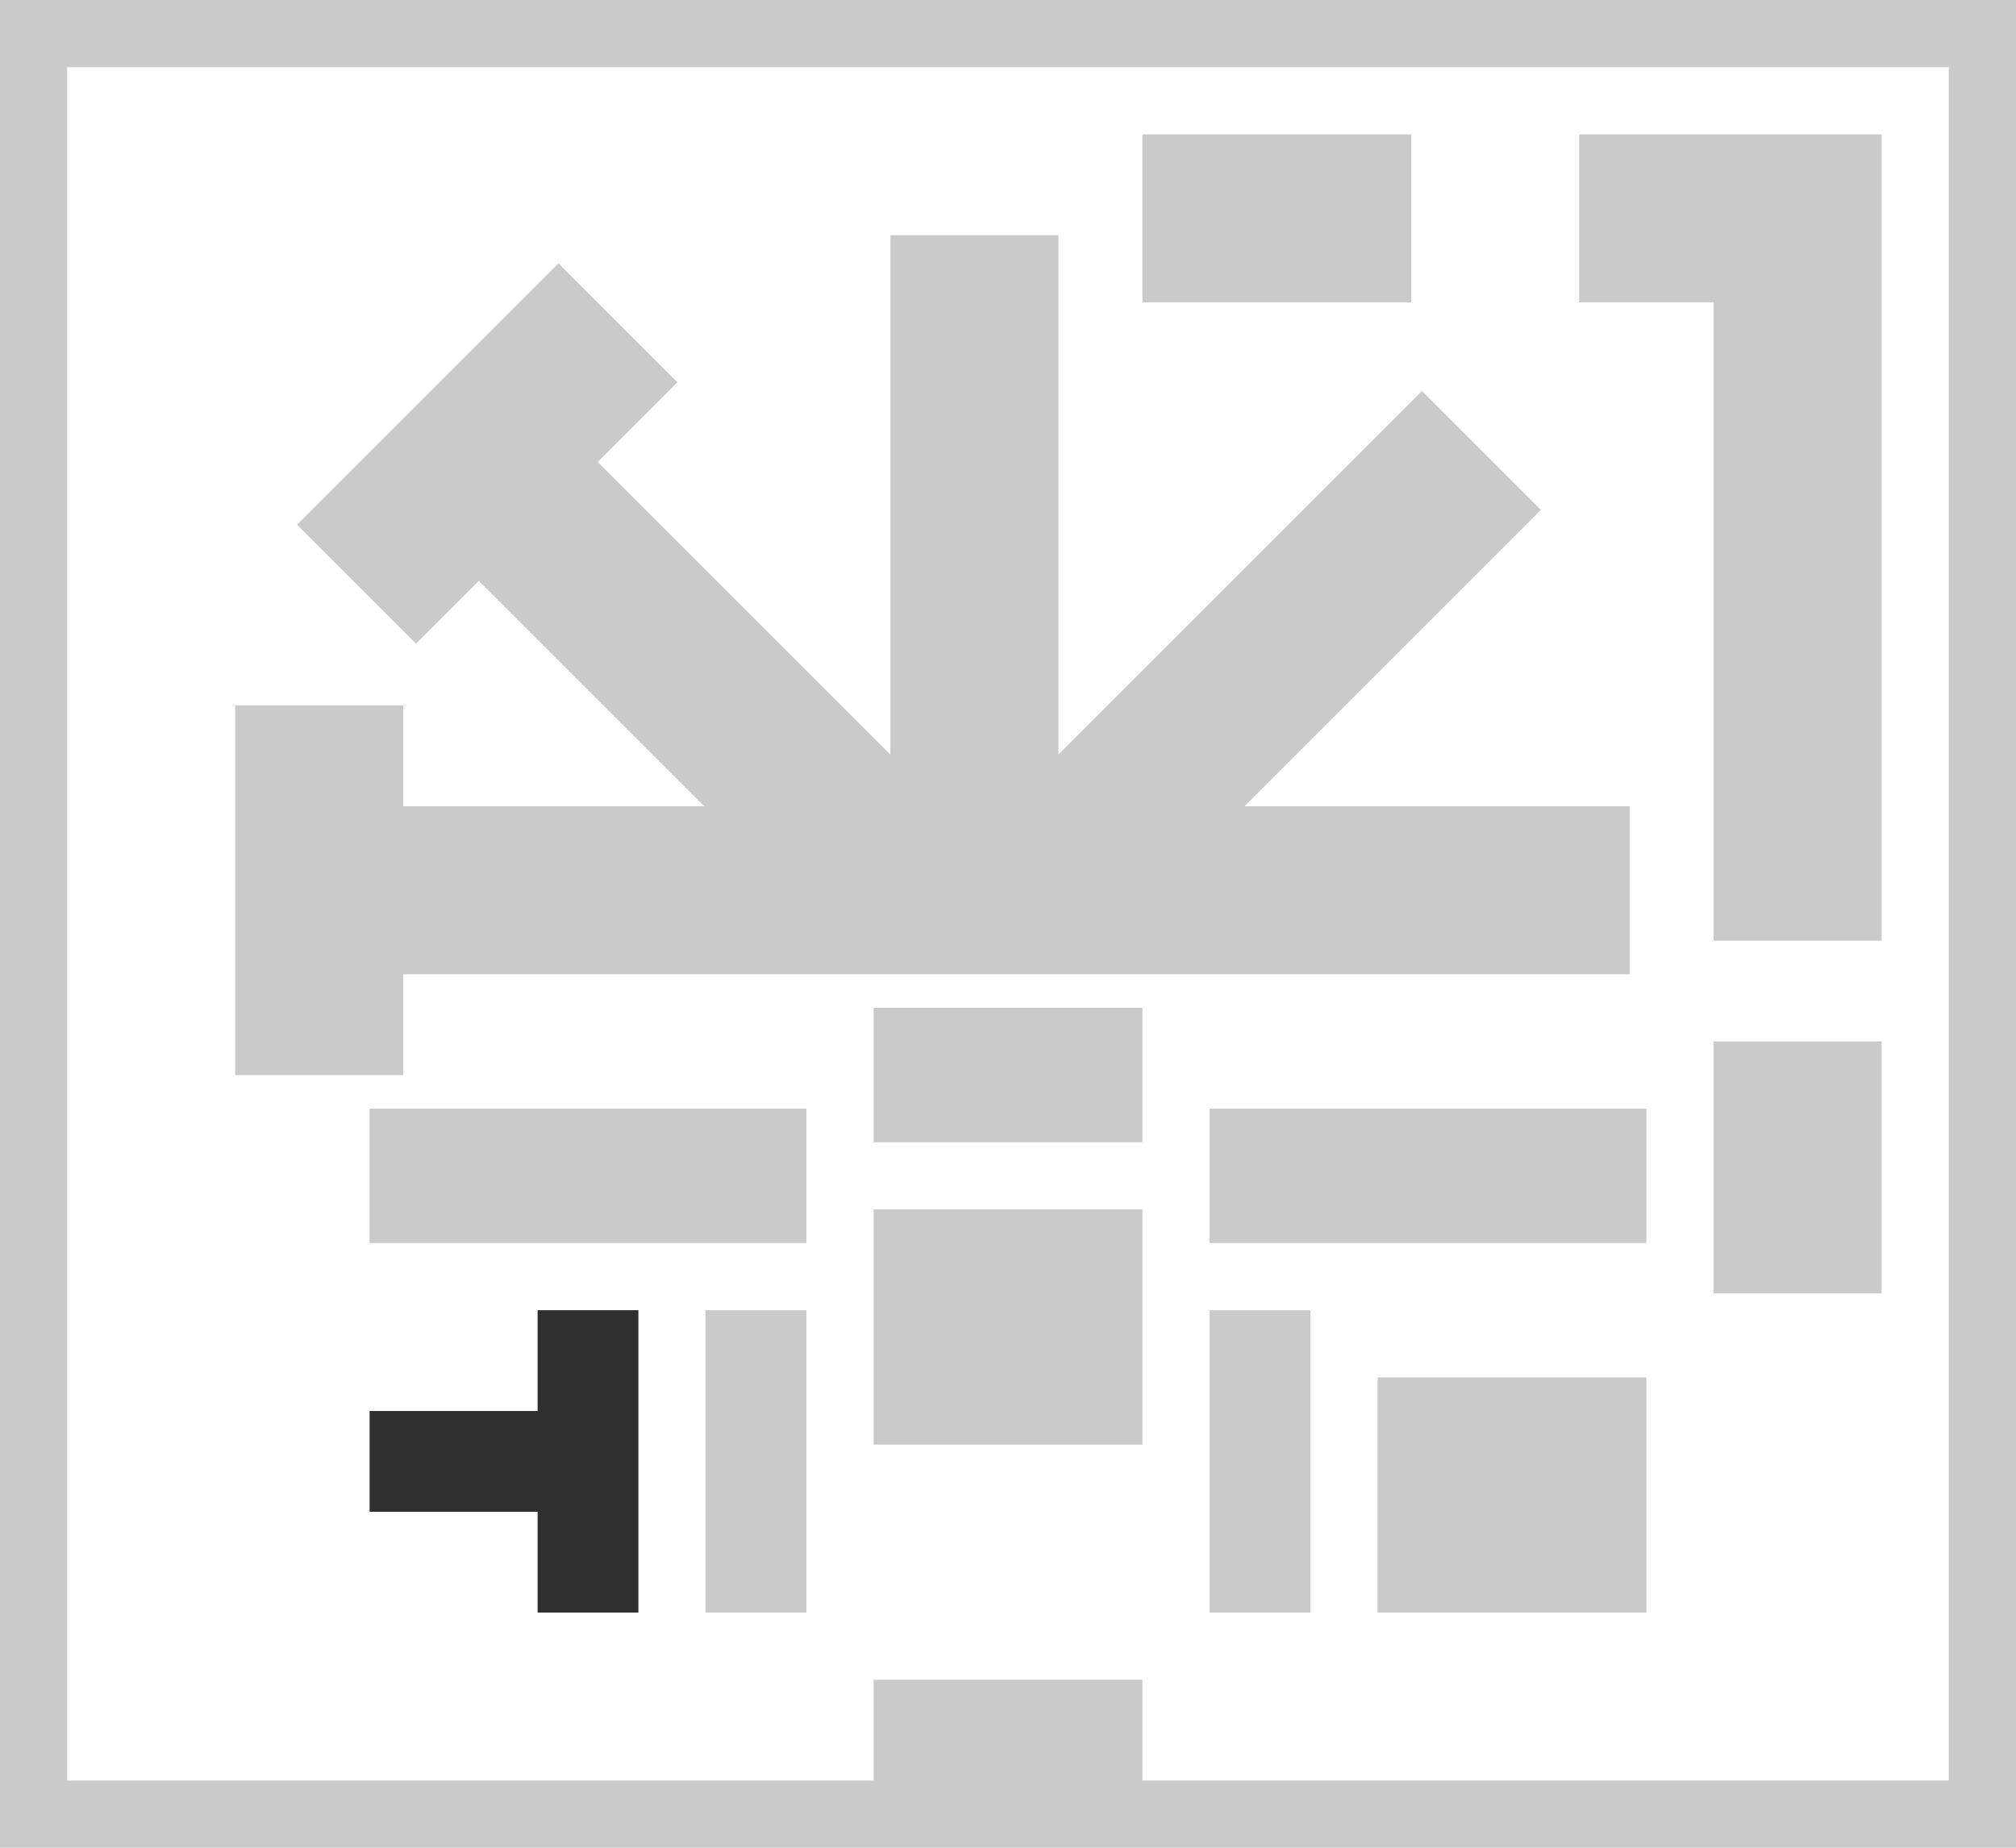 <svg xmlns="http://www.w3.org/2000/svg" viewBox="0 0 60 55"><title>carousel__area8</title><g id="レイヤー_2" data-name="レイヤー 2"><g id="マップ"><polygon points="16 39 16 42 11 42 11 45 16 45 16 48 19 48 19 39 16 39" style="fill:#303030"/><path d="M0,0V55H60V0ZM58,53H34V50H26v3H2V2H58Z" style="fill:#cacaca"/><rect x="26" y="30" width="8" height="4" style="fill:#cacaca"/><rect x="34" y="4" width="8" height="5" style="fill:#cacaca"/><rect x="36" y="33" width="13" height="4" style="fill:#cacaca"/><rect x="11" y="33" width="13" height="4" style="fill:#cacaca"/><rect x="21" y="39" width="3" height="9" style="fill:#cacaca"/><rect x="36" y="39" width="3" height="9" style="fill:#cacaca"/><polygon points="51 28 56 28 56 4 55 4 51 4 47 4 47 9 51 9 51 28" style="fill:#cacaca"/><rect x="26" y="36" width="8" height="7" style="fill:#cacaca"/><rect x="41" y="41" width="8" height="7" style="fill:#cacaca"/><polygon points="12 29 22.5 29 24.5 29 26.5 29 31.5 29 48.5 29 48.5 24 37.04 24 45.86 15.18 42.32 11.64 31.5 22.46 31.5 7 26.5 7 26.5 22.46 17.79 13.75 20.16 11.38 16.62 7.84 8.84 15.62 12.38 19.16 14.25 17.29 20.96 24 12 24 12 21 7 21 7 32 12 32 12 29" style="fill:#cacaca"/><rect x="51" y="31" width="5" height="7.5" style="fill:#cacaca"/></g></g></svg>